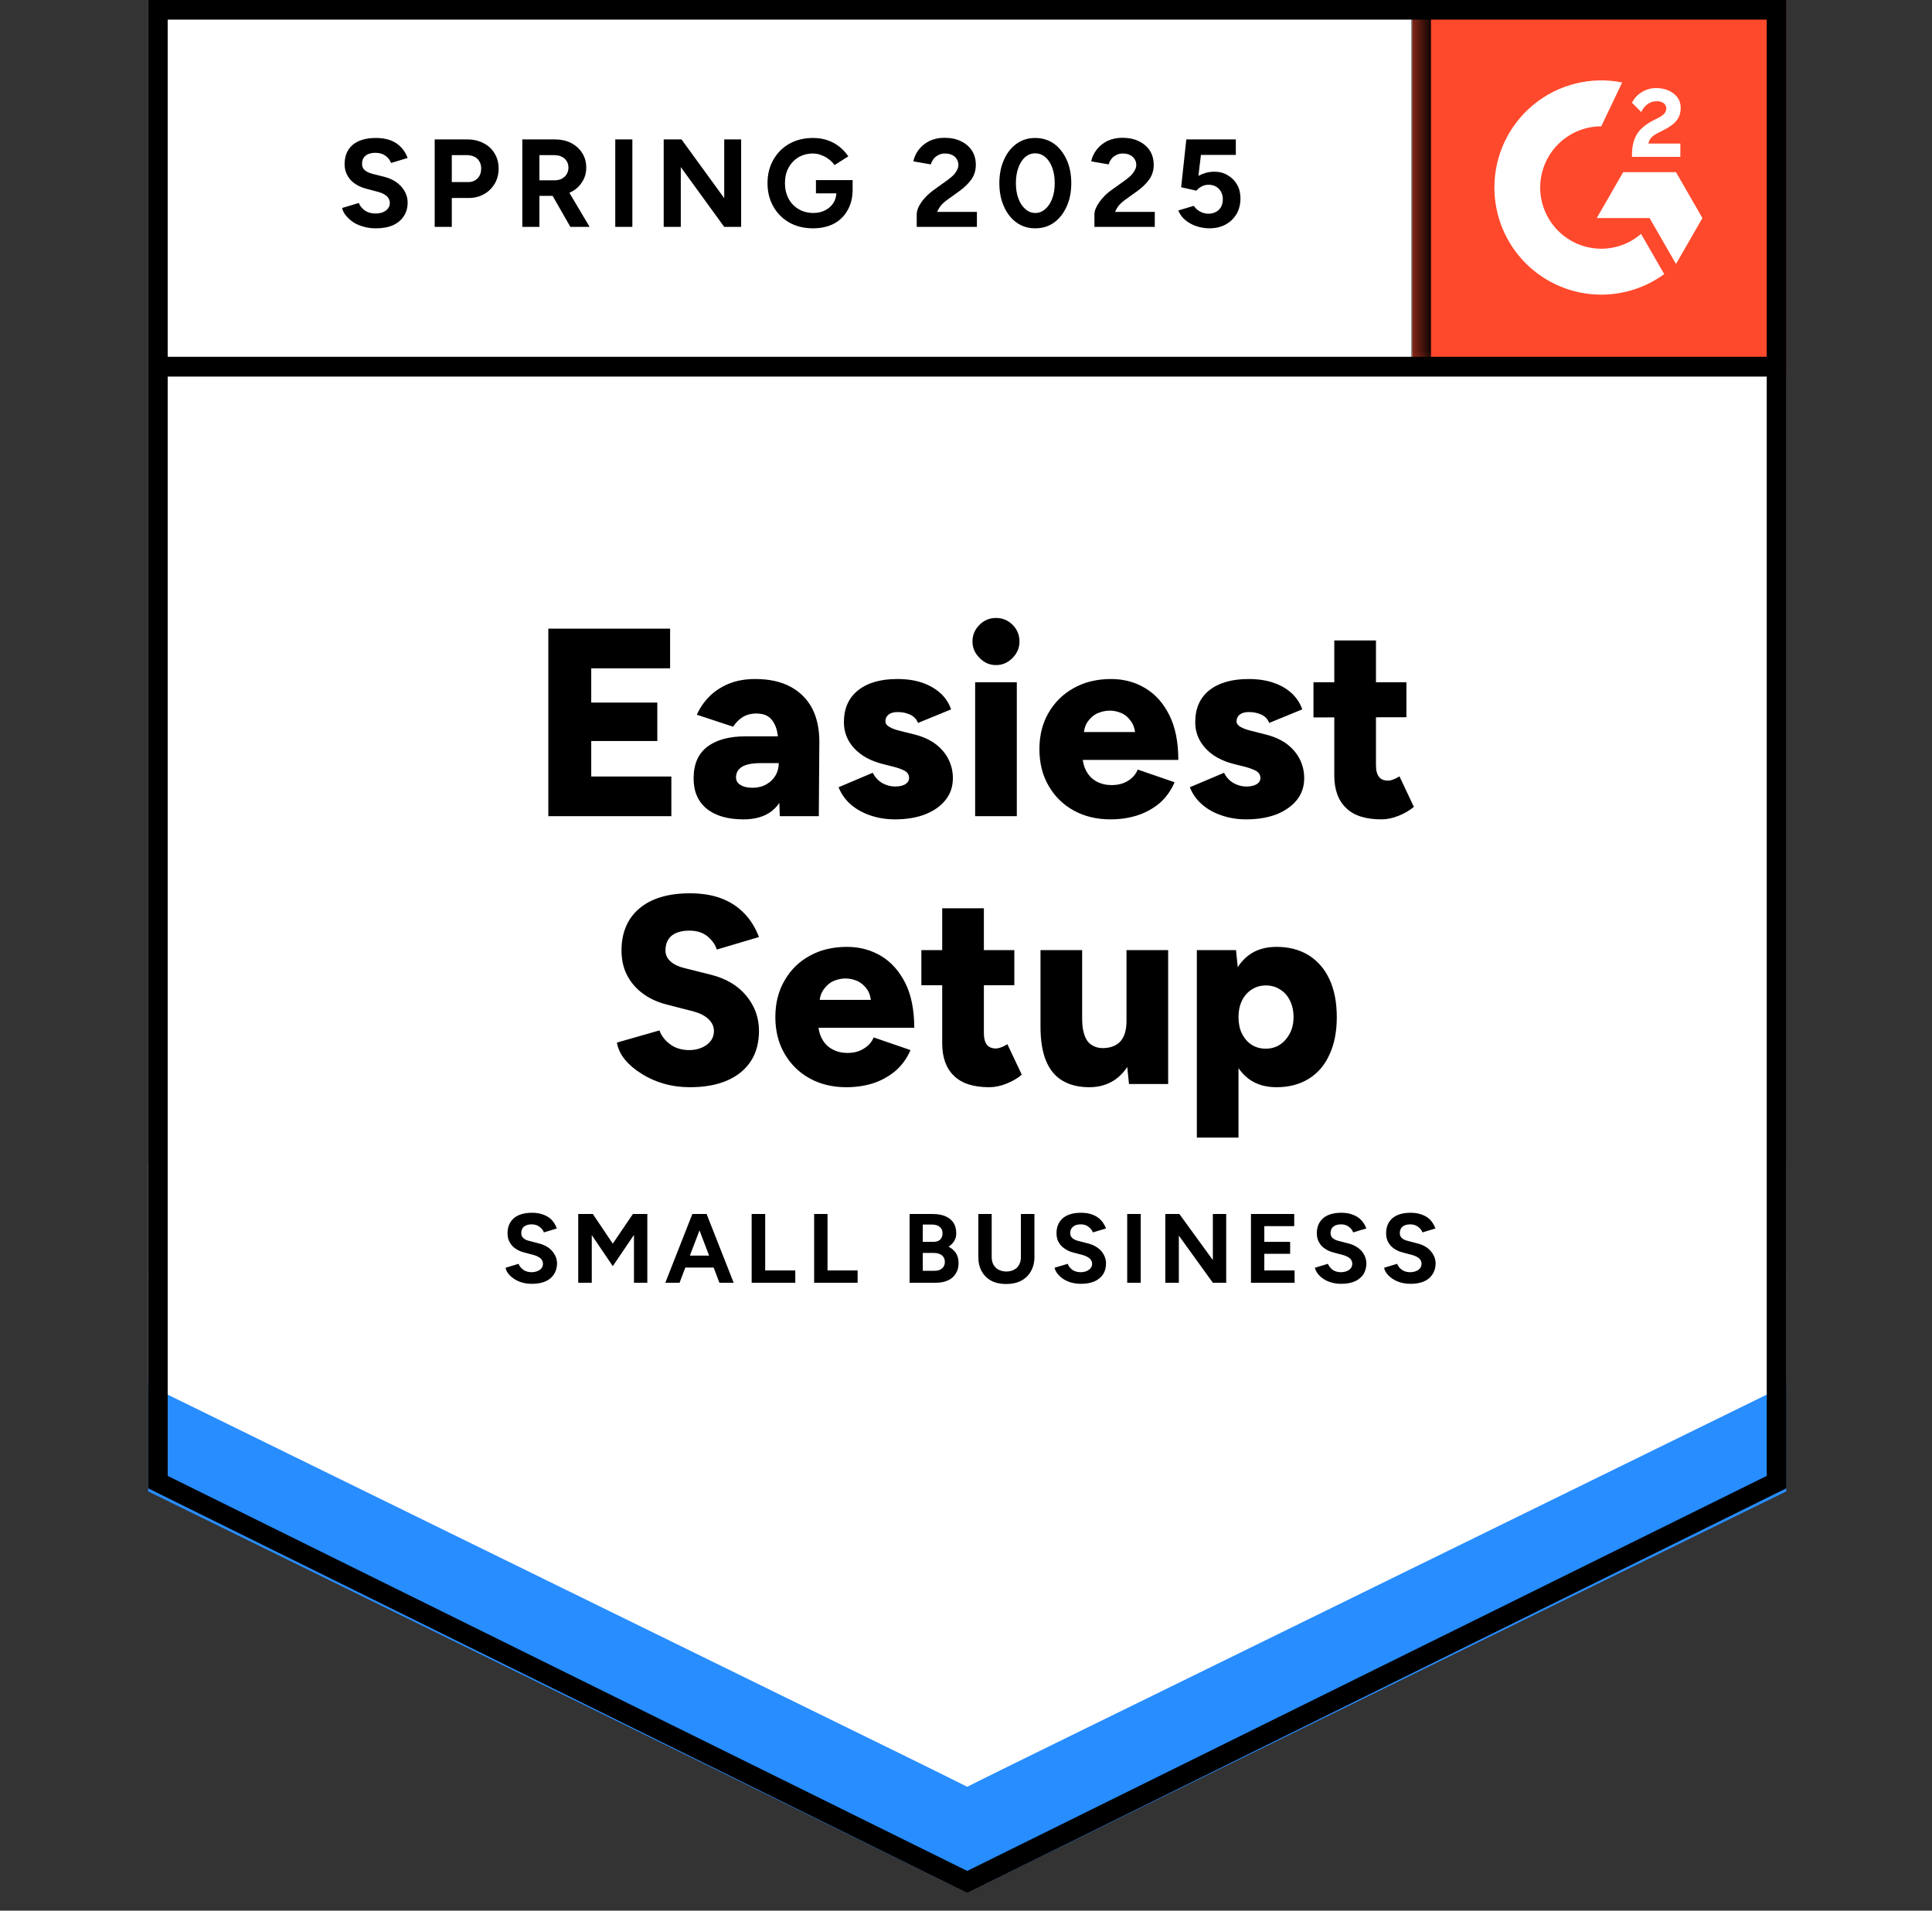 <svg width="91" height="90" viewBox="0 0 91 90" fill="none" xmlns="http://www.w3.org/2000/svg">
<rect x="0" y="0" width="91" height="90" fill="#333333" stroke="none"/>
<g clip-path="url(#clip0_640_5429)">
<path d="M6.976 70.094L45.557 89.159L84.137 70.094V0H6.976V70.094Z" fill="white"/>
<path d="M6.976 70.094L45.557 89.159L84.137 70.094V0H6.976V70.094Z" fill="white"/>
<path d="M17.707 10.755C17.5 10.755 17.308 10.73 17.129 10.68C16.944 10.629 16.782 10.559 16.642 10.47C16.502 10.374 16.388 10.27 16.298 10.158C16.203 10.046 16.142 9.926 16.114 9.797L16.902 9.561C16.953 9.696 17.042 9.811 17.171 9.906C17.299 10.001 17.461 10.052 17.657 10.057C17.864 10.063 18.034 10.018 18.169 9.923C18.297 9.827 18.361 9.707 18.361 9.561C18.361 9.432 18.311 9.323 18.21 9.233C18.104 9.143 17.962 9.076 17.783 9.031L17.246 8.888C17.05 8.838 16.874 8.759 16.718 8.653C16.567 8.552 16.449 8.423 16.365 8.266C16.276 8.114 16.231 7.938 16.231 7.736C16.231 7.343 16.36 7.038 16.617 6.819C16.874 6.606 17.238 6.499 17.707 6.499C17.97 6.499 18.199 6.536 18.395 6.609C18.596 6.687 18.761 6.797 18.89 6.937C19.024 7.077 19.128 7.245 19.2 7.441L18.42 7.677C18.37 7.542 18.283 7.43 18.16 7.34C18.032 7.245 17.872 7.198 17.682 7.198C17.486 7.198 17.333 7.242 17.221 7.332C17.109 7.422 17.053 7.551 17.053 7.719C17.053 7.848 17.098 7.949 17.187 8.022C17.277 8.095 17.397 8.151 17.548 8.19L18.085 8.325C18.437 8.414 18.711 8.571 18.907 8.796C19.102 9.02 19.2 9.269 19.2 9.544C19.2 9.785 19.142 9.996 19.024 10.175C18.907 10.36 18.739 10.503 18.521 10.604C18.297 10.705 18.026 10.755 17.707 10.755ZM20.475 10.688V6.567H22.002C22.292 6.567 22.549 6.626 22.773 6.743C22.997 6.855 23.17 7.015 23.293 7.223C23.422 7.43 23.486 7.669 23.486 7.938C23.486 8.207 23.424 8.445 23.302 8.653C23.178 8.86 23.014 9.023 22.807 9.14C22.594 9.264 22.348 9.326 22.069 9.326H21.28V10.688H20.475ZM21.28 8.577H22.052C22.231 8.577 22.379 8.518 22.496 8.4C22.608 8.283 22.664 8.128 22.664 7.938C22.664 7.753 22.603 7.598 22.48 7.475C22.351 7.363 22.186 7.307 21.985 7.307H21.28V8.577ZM24.602 10.688V6.567H26.128C26.419 6.567 26.676 6.623 26.9 6.735C27.123 6.853 27.297 7.01 27.42 7.206C27.548 7.402 27.613 7.632 27.613 7.896C27.613 8.154 27.545 8.383 27.411 8.585C27.283 8.787 27.104 8.944 26.874 9.056C26.651 9.169 26.394 9.225 26.103 9.225H25.407V10.688H24.602ZM26.866 10.688L25.918 9.031L26.53 8.594L27.772 10.688H26.866ZM25.407 8.493H26.136C26.259 8.493 26.368 8.468 26.463 8.417C26.558 8.367 26.634 8.297 26.69 8.207C26.746 8.117 26.774 8.013 26.774 7.896C26.774 7.722 26.712 7.579 26.589 7.467C26.461 7.36 26.296 7.307 26.094 7.307H25.407V8.493ZM28.98 10.688V6.567H29.785V10.688H28.98ZM31.261 10.688V6.567H32.1L34.112 9.334V6.567H34.909V10.688H34.112L32.066 7.87V10.688H31.261ZM38.298 10.755C37.878 10.755 37.507 10.666 37.182 10.486C36.858 10.301 36.606 10.049 36.427 9.729C36.243 9.41 36.151 9.042 36.151 8.627C36.151 8.212 36.243 7.845 36.427 7.526C36.606 7.206 36.858 6.954 37.182 6.769C37.507 6.589 37.878 6.499 38.298 6.499C38.549 6.499 38.779 6.536 38.985 6.609C39.198 6.682 39.385 6.785 39.547 6.92C39.709 7.049 39.846 7.198 39.958 7.366L39.304 7.778C39.237 7.671 39.148 7.579 39.036 7.5C38.929 7.416 38.812 7.352 38.683 7.307C38.555 7.256 38.426 7.231 38.298 7.231C38.04 7.231 37.811 7.29 37.61 7.408C37.409 7.531 37.252 7.697 37.14 7.904C37.028 8.112 36.972 8.353 36.972 8.627C36.972 8.897 37.028 9.138 37.14 9.351C37.252 9.564 37.409 9.729 37.61 9.847C37.811 9.97 38.046 10.032 38.314 10.032C38.521 10.032 38.706 9.99 38.868 9.906C39.03 9.822 39.159 9.707 39.254 9.561C39.349 9.41 39.396 9.236 39.396 9.04L40.16 8.922C40.16 9.309 40.078 9.64 39.916 9.914C39.76 10.189 39.542 10.399 39.262 10.545C38.983 10.685 38.661 10.755 38.298 10.755ZM38.432 9.107V8.484H40.16V8.981L39.723 9.107H38.432ZM43.179 10.688V10.091C43.179 9.979 43.212 9.855 43.28 9.721C43.352 9.581 43.45 9.443 43.573 9.309C43.702 9.169 43.85 9.04 44.018 8.922L44.638 8.476C44.722 8.414 44.803 8.347 44.882 8.274C44.96 8.201 45.021 8.12 45.066 8.03C45.116 7.941 45.142 7.856 45.142 7.778C45.142 7.671 45.116 7.579 45.066 7.5C45.021 7.416 44.951 7.352 44.856 7.307C44.761 7.256 44.644 7.231 44.504 7.231C44.387 7.231 44.283 7.256 44.194 7.307C44.104 7.352 44.029 7.413 43.967 7.492C43.911 7.57 43.87 7.655 43.842 7.744L43.02 7.601C43.059 7.405 43.143 7.223 43.271 7.055C43.4 6.886 43.568 6.749 43.774 6.642C43.987 6.541 44.224 6.491 44.487 6.491C44.795 6.491 45.058 6.547 45.276 6.659C45.494 6.766 45.664 6.914 45.787 7.105C45.905 7.296 45.963 7.517 45.963 7.769C45.963 8.022 45.894 8.249 45.754 8.451C45.614 8.647 45.424 8.832 45.183 9.006L44.621 9.41C44.51 9.488 44.412 9.575 44.328 9.67C44.25 9.766 44.188 9.869 44.143 9.982H46.014V10.688H43.179ZM48.765 10.755C48.429 10.755 48.136 10.666 47.884 10.486C47.627 10.301 47.428 10.049 47.289 9.729C47.143 9.41 47.071 9.042 47.071 8.627C47.071 8.212 47.143 7.845 47.289 7.526C47.428 7.206 47.627 6.954 47.884 6.769C48.136 6.589 48.426 6.499 48.756 6.499C49.092 6.499 49.388 6.589 49.645 6.769C49.897 6.954 50.096 7.206 50.241 7.526C50.386 7.845 50.459 8.212 50.459 8.627C50.459 9.042 50.386 9.41 50.241 9.729C50.096 10.049 49.897 10.301 49.645 10.486C49.388 10.666 49.095 10.755 48.765 10.755ZM48.765 10.032C48.938 10.032 49.095 9.97 49.234 9.847C49.374 9.729 49.483 9.564 49.562 9.351C49.64 9.143 49.679 8.902 49.679 8.627C49.679 8.353 49.64 8.109 49.562 7.896C49.483 7.683 49.374 7.517 49.234 7.399C49.095 7.282 48.935 7.223 48.756 7.223C48.583 7.223 48.426 7.282 48.287 7.399C48.153 7.517 48.046 7.683 47.968 7.896C47.89 8.109 47.85 8.353 47.85 8.627C47.85 8.902 47.89 9.143 47.968 9.351C48.046 9.564 48.155 9.729 48.295 9.847C48.429 9.97 48.586 10.032 48.765 10.032ZM51.549 10.688V10.091C51.549 9.979 51.586 9.855 51.658 9.721C51.731 9.581 51.829 9.443 51.952 9.309C52.075 9.169 52.223 9.04 52.396 8.922L53.017 8.476C53.101 8.414 53.182 8.347 53.26 8.274C53.333 8.201 53.394 8.12 53.445 8.03C53.495 7.941 53.52 7.856 53.52 7.778C53.52 7.671 53.495 7.579 53.445 7.5C53.394 7.416 53.325 7.352 53.235 7.307C53.14 7.256 53.023 7.231 52.883 7.231C52.765 7.231 52.662 7.256 52.572 7.307C52.477 7.352 52.402 7.413 52.346 7.492C52.285 7.57 52.243 7.655 52.22 7.744L51.398 7.601C51.437 7.405 51.521 7.223 51.65 7.055C51.779 6.886 51.946 6.749 52.153 6.642C52.366 6.541 52.603 6.491 52.866 6.491C53.174 6.491 53.436 6.547 53.654 6.659C53.873 6.766 54.043 6.914 54.166 7.105C54.283 7.296 54.342 7.517 54.342 7.769C54.342 8.022 54.272 8.249 54.133 8.451C53.993 8.647 53.803 8.832 53.562 9.006L53 9.41C52.888 9.488 52.791 9.575 52.707 9.67C52.628 9.766 52.567 9.869 52.522 9.982H54.392V10.688H51.549ZM56.959 10.755C56.774 10.755 56.581 10.725 56.38 10.663C56.184 10.601 56.008 10.509 55.852 10.385C55.69 10.256 55.572 10.099 55.5 9.914L56.229 9.696C56.319 9.825 56.422 9.917 56.54 9.973C56.657 10.035 56.783 10.066 56.917 10.066C57.118 10.066 57.283 10.004 57.412 9.881C57.535 9.757 57.596 9.592 57.596 9.384C57.596 9.188 57.535 9.026 57.412 8.897C57.289 8.768 57.127 8.703 56.925 8.703C56.802 8.703 56.691 8.731 56.59 8.787C56.489 8.843 56.411 8.908 56.355 8.981L55.634 8.821L55.877 6.567H58.209V7.298H56.565L56.447 8.283C56.554 8.226 56.671 8.179 56.8 8.14C56.928 8.106 57.068 8.089 57.219 8.089C57.443 8.089 57.647 8.145 57.831 8.257C58.016 8.364 58.161 8.51 58.267 8.695C58.374 8.88 58.427 9.096 58.427 9.342C58.427 9.623 58.365 9.869 58.242 10.083C58.114 10.296 57.94 10.461 57.722 10.579C57.504 10.697 57.25 10.755 56.959 10.755Z" fill="black"/>
<path d="M25.827 38.445V29.613H31.563V31.481H27.848V33.096H30.96V34.904H27.848V36.578H31.622V38.445H25.827ZM36.73 38.445L36.68 37.083V35.308C36.68 34.971 36.652 34.677 36.596 34.425C36.534 34.172 36.428 33.973 36.277 33.827C36.126 33.681 35.9 33.609 35.598 33.609C35.363 33.614 35.159 33.67 34.985 33.777C34.806 33.889 34.656 34.04 34.532 34.231L32.822 33.667C32.961 33.353 33.154 33.07 33.4 32.818C33.652 32.566 33.957 32.364 34.314 32.212C34.678 32.061 35.097 31.985 35.572 31.985C36.227 31.985 36.78 32.106 37.233 32.347C37.686 32.594 38.027 32.936 38.256 33.373C38.48 33.81 38.592 34.329 38.592 34.929L38.567 38.445H36.73ZM35.019 38.596C34.275 38.596 33.697 38.428 33.283 38.092C32.875 37.755 32.67 37.282 32.67 36.67C32.67 36.003 32.883 35.507 33.308 35.181C33.739 34.851 34.34 34.685 35.111 34.685H36.831V35.947H35.849C35.43 35.947 35.128 36.006 34.943 36.124C34.759 36.241 34.667 36.407 34.667 36.62C34.667 36.771 34.737 36.889 34.876 36.973C35.016 37.063 35.206 37.108 35.447 37.108C35.693 37.108 35.908 37.054 36.093 36.948C36.277 36.847 36.422 36.707 36.529 36.527C36.629 36.353 36.68 36.16 36.68 35.947H37.174C37.174 36.788 36.998 37.441 36.646 37.907C36.294 38.367 35.751 38.596 35.019 38.596ZM42.156 38.596C41.743 38.596 41.357 38.535 40.999 38.411C40.647 38.294 40.339 38.123 40.076 37.898C39.819 37.674 39.626 37.402 39.498 37.083L41.108 36.401C41.22 36.62 41.371 36.782 41.561 36.889C41.757 36.996 41.955 37.049 42.156 37.049C42.363 37.049 42.525 37.012 42.643 36.94C42.76 36.867 42.819 36.769 42.819 36.645C42.819 36.511 42.76 36.404 42.643 36.325C42.52 36.253 42.344 36.185 42.114 36.124L41.578 35.989C40.99 35.838 40.538 35.585 40.219 35.232C39.906 34.884 39.749 34.481 39.749 34.021C39.749 33.37 39.973 32.868 40.42 32.515C40.862 32.162 41.477 31.985 42.265 31.985C42.713 31.985 43.107 32.044 43.448 32.162C43.783 32.28 44.069 32.445 44.303 32.658C44.533 32.871 44.698 33.124 44.798 33.415L43.238 34.054C43.177 33.886 43.057 33.757 42.878 33.667C42.699 33.583 42.5 33.541 42.282 33.541C42.098 33.541 41.955 33.581 41.854 33.659C41.754 33.738 41.703 33.844 41.703 33.979C41.703 34.08 41.765 34.167 41.888 34.239C42.005 34.312 42.181 34.377 42.416 34.433L43.087 34.601C43.479 34.702 43.809 34.853 44.077 35.055C44.345 35.263 44.547 35.504 44.681 35.779C44.815 36.053 44.882 36.345 44.882 36.654C44.882 37.052 44.767 37.394 44.538 37.68C44.309 37.971 43.987 38.198 43.574 38.361C43.166 38.518 42.693 38.596 42.156 38.596ZM45.931 38.445V32.137H47.893V38.445H45.931ZM46.912 31.329C46.615 31.329 46.358 31.217 46.14 30.993C45.917 30.774 45.805 30.516 45.805 30.219C45.805 29.91 45.917 29.647 46.14 29.428C46.358 29.215 46.615 29.109 46.912 29.109C47.214 29.109 47.474 29.215 47.692 29.428C47.91 29.647 48.019 29.91 48.019 30.219C48.019 30.516 47.91 30.774 47.692 30.993C47.474 31.217 47.214 31.329 46.912 31.329ZM52.305 38.596C51.651 38.596 51.072 38.456 50.569 38.176C50.065 37.896 49.671 37.506 49.386 37.007C49.101 36.513 48.958 35.941 48.958 35.291C48.958 34.635 49.104 34.06 49.394 33.567C49.685 33.068 50.082 32.681 50.585 32.406C51.089 32.126 51.67 31.985 52.33 31.985C52.928 31.985 53.465 32.128 53.94 32.414C54.421 32.7 54.801 33.126 55.081 33.693C55.36 34.254 55.5 34.954 55.5 35.796H50.77L50.988 35.56C50.988 35.846 51.047 36.098 51.164 36.317C51.282 36.536 51.444 36.701 51.651 36.813C51.863 36.925 52.098 36.981 52.355 36.981C52.668 36.981 52.931 36.911 53.143 36.771C53.356 36.637 53.504 36.463 53.588 36.25L55.324 36.847C55.156 37.239 54.922 37.568 54.62 37.831C54.312 38.089 53.96 38.282 53.563 38.411C53.171 38.535 52.752 38.596 52.305 38.596ZM51.038 34.736L50.837 34.483H53.655L53.479 34.736C53.479 34.427 53.415 34.181 53.286 33.996C53.163 33.81 53.009 33.676 52.825 33.592C52.64 33.513 52.456 33.474 52.271 33.474C52.087 33.474 51.899 33.513 51.709 33.592C51.519 33.676 51.36 33.81 51.231 33.996C51.103 34.181 51.038 34.427 51.038 34.736ZM58.696 38.596C58.288 38.596 57.904 38.535 57.547 38.411C57.189 38.294 56.881 38.123 56.624 37.898C56.361 37.674 56.168 37.402 56.045 37.083L57.656 36.401C57.762 36.62 57.913 36.782 58.109 36.889C58.299 36.996 58.494 37.049 58.696 37.049C58.908 37.049 59.073 37.012 59.191 36.94C59.308 36.867 59.367 36.769 59.367 36.645C59.367 36.511 59.305 36.404 59.182 36.325C59.059 36.253 58.886 36.185 58.662 36.124L58.117 35.989C57.53 35.838 57.08 35.585 56.767 35.232C56.453 34.884 56.297 34.481 56.297 34.021C56.297 33.37 56.518 32.868 56.96 32.515C57.407 32.162 58.025 31.985 58.813 31.985C59.255 31.985 59.646 32.044 59.987 32.162C60.328 32.28 60.614 32.445 60.843 32.658C61.072 32.871 61.237 33.124 61.338 33.415L59.778 34.054C59.722 33.886 59.604 33.757 59.425 33.667C59.241 33.583 59.04 33.541 58.822 33.541C58.637 33.541 58.494 33.581 58.394 33.659C58.293 33.738 58.243 33.844 58.243 33.979C58.243 34.08 58.304 34.167 58.427 34.239C58.55 34.312 58.729 34.377 58.964 34.433L59.627 34.601C60.024 34.702 60.356 34.853 60.625 35.055C60.893 35.263 61.094 35.504 61.229 35.779C61.363 36.053 61.43 36.345 61.43 36.654C61.43 37.052 61.315 37.394 61.086 37.68C60.851 37.971 60.53 38.198 60.121 38.361C59.708 38.518 59.233 38.596 58.696 38.596ZM65.061 38.596C64.318 38.596 63.764 38.417 63.401 38.058C63.032 37.705 62.847 37.195 62.847 36.527V30.169H64.81V36.039C64.81 36.292 64.857 36.477 64.953 36.595C65.042 36.712 65.184 36.771 65.38 36.771C65.453 36.771 65.54 36.752 65.64 36.712C65.741 36.673 65.833 36.626 65.917 36.569L66.596 38.008C66.395 38.176 66.155 38.316 65.875 38.428C65.596 38.54 65.324 38.596 65.061 38.596ZM61.866 33.794V32.137H66.244V33.785L61.866 33.794ZM32.494 51.213C32.064 51.213 31.653 51.157 31.262 51.045C30.876 50.933 30.526 50.776 30.213 50.574C29.894 50.378 29.634 50.156 29.433 49.91C29.232 49.663 29.106 49.397 29.056 49.111L31.06 48.538C31.15 48.785 31.312 48.998 31.547 49.178C31.776 49.357 32.067 49.453 32.419 49.464C32.76 49.469 33.048 49.388 33.283 49.22C33.512 49.052 33.627 48.833 33.627 48.564C33.627 48.356 33.543 48.171 33.375 48.009C33.213 47.852 32.981 47.731 32.679 47.647L31.438 47.327C31.002 47.221 30.621 47.05 30.297 46.814C29.973 46.579 29.721 46.29 29.542 45.948C29.363 45.606 29.274 45.216 29.274 44.779C29.274 43.932 29.553 43.27 30.113 42.794C30.677 42.317 31.471 42.079 32.494 42.079C33.053 42.079 33.543 42.157 33.962 42.314C34.382 42.471 34.739 42.701 35.036 43.004C35.338 43.307 35.575 43.685 35.749 44.139L33.761 44.728C33.694 44.504 33.551 44.299 33.333 44.114C33.109 43.929 32.822 43.837 32.469 43.837C32.117 43.837 31.84 43.915 31.639 44.072C31.443 44.235 31.345 44.468 31.345 44.77C31.345 44.978 31.426 45.152 31.589 45.292C31.745 45.432 31.963 45.536 32.243 45.603L33.484 45.914C34.2 46.094 34.756 46.425 35.153 46.907C35.55 47.389 35.749 47.938 35.749 48.555C35.749 49.111 35.623 49.584 35.371 49.977C35.114 50.375 34.742 50.681 34.256 50.894C33.769 51.107 33.182 51.213 32.494 51.213ZM39.867 51.213C39.212 51.213 38.634 51.073 38.13 50.793C37.627 50.512 37.233 50.123 36.948 49.624C36.663 49.13 36.52 48.558 36.52 47.908C36.52 47.252 36.666 46.677 36.956 46.183C37.242 45.684 37.636 45.297 38.139 45.023C38.642 44.742 39.226 44.602 39.892 44.602C40.484 44.602 41.021 44.745 41.502 45.031C41.977 45.317 42.358 45.743 42.643 46.31C42.922 46.87 43.062 47.571 43.062 48.412H38.332L38.541 48.177C38.541 48.463 38.6 48.715 38.718 48.934C38.835 49.153 39 49.318 39.212 49.43C39.419 49.542 39.654 49.598 39.917 49.598C40.224 49.598 40.484 49.528 40.697 49.388C40.915 49.254 41.066 49.08 41.15 48.867L42.886 49.464C42.718 49.856 42.481 50.184 42.173 50.448C41.866 50.706 41.516 50.899 41.125 51.028C40.728 51.152 40.308 51.213 39.867 51.213ZM38.592 47.353L38.391 47.1H41.209L41.032 47.353C41.032 47.044 40.971 46.797 40.848 46.612C40.719 46.427 40.563 46.293 40.378 46.209C40.194 46.13 40.009 46.091 39.825 46.091C39.64 46.091 39.453 46.13 39.263 46.209C39.078 46.293 38.922 46.427 38.793 46.612C38.659 46.797 38.592 47.044 38.592 47.353ZM46.593 51.213C45.849 51.213 45.296 51.034 44.932 50.675C44.563 50.322 44.379 49.811 44.379 49.144V42.785H46.342V48.656C46.342 48.909 46.389 49.094 46.484 49.211C46.574 49.329 46.716 49.388 46.912 49.388C46.984 49.388 47.071 49.368 47.172 49.329C47.273 49.29 47.365 49.242 47.449 49.186L48.128 50.624C47.927 50.793 47.686 50.933 47.407 51.045C47.127 51.157 46.856 51.213 46.593 51.213ZM43.398 46.41V44.754H47.776V46.41H43.398ZM53.177 51.062L53.06 49.901V44.754H55.022V51.062H53.177ZM49.009 47.983V44.754H50.971V47.983H49.009ZM50.971 47.983C50.971 48.314 51.01 48.581 51.089 48.782C51.161 48.984 51.27 49.13 51.416 49.22C51.556 49.315 51.723 49.366 51.919 49.371C52.294 49.371 52.579 49.265 52.774 49.052C52.965 48.839 53.06 48.516 53.06 48.084H53.655C53.655 48.752 53.554 49.318 53.353 49.783C53.152 50.249 52.878 50.605 52.531 50.852C52.179 51.093 51.773 51.213 51.315 51.213C50.812 51.213 50.387 51.11 50.04 50.902C49.699 50.7 49.442 50.389 49.269 49.968C49.095 49.548 49.009 49.01 49.009 48.353V47.983H50.971ZM56.373 53.585V44.754H58.218L58.335 45.914V53.585H56.373ZM60.121 51.213C59.602 51.213 59.165 51.081 58.813 50.818C58.461 50.554 58.195 50.173 58.016 49.674C57.843 49.181 57.756 48.592 57.756 47.908C57.756 47.218 57.843 46.626 58.016 46.133C58.195 45.645 58.461 45.267 58.813 44.997C59.165 44.734 59.602 44.602 60.121 44.602C60.709 44.602 61.215 44.734 61.64 44.997C62.07 45.267 62.397 45.645 62.621 46.133C62.85 46.626 62.965 47.218 62.965 47.908C62.965 48.592 62.85 49.181 62.621 49.674C62.397 50.173 62.07 50.554 61.64 50.818C61.215 51.081 60.709 51.213 60.121 51.213ZM59.618 49.397C59.87 49.397 60.091 49.335 60.281 49.211C60.477 49.083 60.633 48.906 60.751 48.681C60.868 48.463 60.927 48.205 60.927 47.908C60.927 47.616 60.871 47.358 60.759 47.134C60.653 46.91 60.499 46.736 60.298 46.612C60.102 46.483 59.878 46.419 59.627 46.419C59.375 46.419 59.151 46.483 58.956 46.612C58.76 46.736 58.606 46.912 58.494 47.142C58.388 47.367 58.335 47.622 58.335 47.908C58.335 48.205 58.388 48.463 58.494 48.681C58.606 48.906 58.757 49.083 58.947 49.211C59.143 49.335 59.367 49.397 59.618 49.397Z" fill="black"/>
<path d="M25.063 60.474C24.895 60.474 24.742 60.455 24.602 60.415C24.462 60.376 24.336 60.32 24.224 60.247C24.113 60.174 24.02 60.093 23.948 60.003C23.875 59.913 23.83 59.818 23.814 59.717L24.426 59.532C24.465 59.639 24.538 59.731 24.644 59.81C24.744 59.883 24.87 59.922 25.021 59.927C25.183 59.927 25.318 59.891 25.424 59.818C25.524 59.745 25.575 59.65 25.575 59.532C25.575 59.431 25.536 59.344 25.457 59.271C25.373 59.204 25.262 59.151 25.122 59.111L24.703 59.002C24.546 58.963 24.406 58.901 24.283 58.817C24.166 58.739 24.073 58.638 24.006 58.514C23.939 58.397 23.906 58.256 23.906 58.094C23.906 57.791 24.006 57.553 24.208 57.379C24.409 57.211 24.694 57.127 25.063 57.127C25.264 57.127 25.443 57.157 25.6 57.219C25.756 57.275 25.888 57.359 25.994 57.471C26.095 57.584 26.173 57.715 26.229 57.867L25.617 58.052C25.583 57.951 25.516 57.864 25.415 57.791C25.315 57.712 25.189 57.673 25.038 57.673C24.887 57.673 24.767 57.71 24.677 57.782C24.593 57.855 24.552 57.956 24.552 58.085C24.552 58.186 24.585 58.265 24.652 58.321C24.719 58.383 24.814 58.427 24.937 58.455L25.357 58.565C25.636 58.632 25.852 58.753 26.003 58.926C26.159 59.106 26.237 59.302 26.237 59.515C26.237 59.706 26.19 59.874 26.095 60.02C26.005 60.166 25.874 60.278 25.701 60.356C25.522 60.435 25.309 60.474 25.063 60.474ZM27.235 60.424V57.185H27.923L28.863 58.582L29.81 57.185H30.49V60.424H29.861V58.169L28.863 59.641L27.873 58.178V60.424H27.235ZM33.886 60.424L32.654 57.185H33.282L34.557 60.424H33.886ZM31.337 60.424L32.611 57.185H33.241L32.008 60.424H31.337ZM31.941 59.709V59.145H33.962V59.709H31.941ZM35.404 60.424V57.185H36.042V59.843H37.459V60.424H35.404ZM38.348 60.424V57.185H38.977V59.843H40.395V60.424H38.348ZM42.844 60.424V57.185H43.934C44.158 57.185 44.353 57.219 44.521 57.286C44.683 57.354 44.812 57.455 44.907 57.589C44.996 57.729 45.041 57.9 45.041 58.102C45.041 58.231 45.011 58.346 44.949 58.447C44.888 58.554 44.798 58.646 44.681 58.725C44.831 58.803 44.949 58.907 45.033 59.036C45.111 59.165 45.15 59.319 45.15 59.498C45.15 59.695 45.105 59.86 45.016 59.995C44.932 60.135 44.809 60.241 44.647 60.314C44.485 60.387 44.298 60.424 44.085 60.424H42.844ZM43.464 59.86H44.026C44.177 59.86 44.295 59.821 44.379 59.742C44.462 59.669 44.504 59.569 44.504 59.44C44.504 59.311 44.457 59.207 44.362 59.128C44.267 59.055 44.138 59.019 43.976 59.019H43.464V59.86ZM43.464 58.498H43.951C44.091 58.498 44.2 58.464 44.278 58.397C44.356 58.324 44.395 58.223 44.395 58.094C44.395 57.965 44.351 57.864 44.261 57.791C44.172 57.718 44.051 57.682 43.901 57.682H43.464V58.498ZM47.39 60.483C47.121 60.483 46.889 60.432 46.694 60.331C46.498 60.225 46.347 60.076 46.241 59.885C46.134 59.695 46.081 59.47 46.081 59.212V57.185H46.71V59.212C46.71 59.353 46.738 59.473 46.794 59.574C46.856 59.681 46.937 59.759 47.037 59.81C47.144 59.866 47.264 59.894 47.398 59.894C47.538 59.894 47.658 59.866 47.759 59.81C47.865 59.759 47.946 59.681 48.002 59.574C48.058 59.473 48.086 59.353 48.086 59.212V57.185H48.723V59.212C48.723 59.47 48.667 59.695 48.555 59.885C48.449 60.076 48.295 60.225 48.094 60.331C47.898 60.432 47.664 60.483 47.39 60.483ZM50.921 60.474C50.758 60.474 50.605 60.455 50.459 60.415C50.319 60.376 50.194 60.32 50.082 60.247C49.976 60.174 49.886 60.093 49.813 60.003C49.741 59.913 49.693 59.818 49.671 59.717L50.291 59.532C50.331 59.639 50.401 59.731 50.501 59.81C50.602 59.883 50.73 59.922 50.887 59.927C51.049 59.927 51.181 59.891 51.281 59.818C51.388 59.745 51.441 59.65 51.441 59.532C51.441 59.431 51.399 59.344 51.315 59.271C51.231 59.204 51.119 59.151 50.979 59.111L50.56 59.002C50.403 58.963 50.266 58.901 50.149 58.817C50.026 58.739 49.931 58.638 49.864 58.514C49.797 58.397 49.763 58.256 49.763 58.094C49.763 57.791 49.864 57.553 50.065 57.379C50.266 57.211 50.551 57.127 50.921 57.127C51.127 57.127 51.309 57.157 51.466 57.219C51.617 57.275 51.745 57.359 51.852 57.471C51.958 57.584 52.039 57.715 52.095 57.867L51.474 58.052C51.441 57.951 51.373 57.864 51.273 57.791C51.178 57.712 51.055 57.673 50.904 57.673C50.747 57.673 50.627 57.71 50.543 57.782C50.454 57.855 50.409 57.956 50.409 58.085C50.409 58.186 50.443 58.265 50.51 58.321C50.582 58.383 50.677 58.427 50.795 58.455L51.222 58.565C51.496 58.632 51.712 58.753 51.868 58.926C52.019 59.106 52.095 59.302 52.095 59.515C52.095 59.706 52.05 59.874 51.961 60.02C51.865 60.166 51.731 60.278 51.558 60.356C51.379 60.435 51.167 60.474 50.921 60.474ZM53.093 60.424V57.185H53.73V60.424H53.093ZM54.888 60.424V57.185H55.55L57.127 59.355V57.185H57.756V60.424H57.127L55.525 58.203V60.424H54.888ZM58.922 60.424V57.185H60.96V57.757H59.551V58.498H60.767V59.061H59.551V59.843H60.977V60.424H58.922ZM63.182 60.474C63.02 60.474 62.867 60.455 62.721 60.415C62.581 60.376 62.456 60.32 62.344 60.247C62.232 60.174 62.142 60.093 62.075 60.003C62.003 59.913 61.955 59.818 61.933 59.717L62.545 59.532C62.59 59.639 62.663 59.731 62.763 59.81C62.864 59.883 62.99 59.922 63.141 59.927C63.308 59.927 63.443 59.891 63.543 59.818C63.644 59.745 63.694 59.65 63.694 59.532C63.694 59.431 63.655 59.344 63.577 59.271C63.493 59.204 63.381 59.151 63.241 59.111L62.822 59.002C62.665 58.963 62.526 58.901 62.403 58.817C62.285 58.739 62.193 58.638 62.126 58.514C62.059 58.397 62.025 58.256 62.025 58.094C62.025 57.791 62.126 57.553 62.327 57.379C62.528 57.211 62.813 57.127 63.182 57.127C63.389 57.127 63.568 57.157 63.719 57.219C63.876 57.275 64.007 57.359 64.114 57.471C64.22 57.584 64.301 57.715 64.357 57.867L63.736 58.052C63.703 57.951 63.635 57.864 63.535 57.791C63.44 57.712 63.317 57.673 63.166 57.673C63.009 57.673 62.886 57.71 62.797 57.782C62.713 57.855 62.671 57.956 62.671 58.085C62.671 58.186 62.704 58.265 62.772 58.321C62.844 58.383 62.939 58.427 63.057 58.455L63.484 58.565C63.758 58.632 63.974 58.753 64.13 58.926C64.281 59.106 64.357 59.302 64.357 59.515C64.357 59.706 64.312 59.874 64.222 60.02C64.127 60.166 63.993 60.278 63.82 60.356C63.641 60.435 63.428 60.474 63.182 60.474ZM66.445 60.474C66.283 60.474 66.129 60.455 65.984 60.415C65.844 60.376 65.718 60.32 65.606 60.247C65.495 60.174 65.402 60.093 65.33 60.003C65.257 59.913 65.212 59.818 65.195 59.717L65.808 59.532C65.847 59.639 65.919 59.731 66.026 59.81C66.126 59.883 66.252 59.922 66.403 59.927C66.565 59.927 66.7 59.891 66.806 59.818C66.906 59.745 66.957 59.65 66.957 59.532C66.957 59.431 66.918 59.344 66.839 59.271C66.755 59.204 66.644 59.151 66.504 59.111L66.084 59.002C65.928 58.963 65.788 58.901 65.665 58.817C65.548 58.739 65.455 58.638 65.388 58.514C65.321 58.397 65.288 58.256 65.288 58.094C65.288 57.791 65.388 57.553 65.59 57.379C65.791 57.211 66.076 57.127 66.445 57.127C66.646 57.127 66.825 57.157 66.982 57.219C67.138 57.275 67.27 57.359 67.376 57.471C67.477 57.584 67.555 57.715 67.611 57.867L66.999 58.052C66.965 57.951 66.898 57.864 66.797 57.791C66.697 57.712 66.571 57.673 66.42 57.673C66.269 57.673 66.149 57.71 66.059 57.782C65.975 57.855 65.933 57.956 65.933 58.085C65.933 58.186 65.967 58.265 66.034 58.321C66.101 58.383 66.196 58.427 66.319 58.455L66.739 58.565C67.018 58.632 67.234 58.753 67.384 58.926C67.541 59.106 67.619 59.302 67.619 59.515C67.619 59.706 67.572 59.874 67.477 60.02C67.387 60.166 67.256 60.278 67.082 60.356C66.904 60.435 66.691 60.474 66.445 60.474Z" fill="black"/>
<path d="M66.524 0H84.137V17.664H66.524V0Z" fill="#FF492C"/>
<mask id="mask0_640_5429" style="mask-type:luminance" maskUnits="userSpaceOnUse" x="66" y="0" width="19" height="18">
<path d="M66.524 0H84.137V17.664H66.524V0Z" fill="white"/>
</mask>
<g mask="url(#mask0_640_5429)">
<path fill-rule="evenodd" clip-rule="evenodd" d="M79.147 6.764H77.643C77.684 6.528 77.829 6.396 78.124 6.246L78.402 6.105C78.897 5.85 79.162 5.563 79.162 5.096C79.167 4.96 79.138 4.826 79.079 4.704C79.019 4.583 78.93 4.478 78.82 4.399C78.597 4.231 78.325 4.149 78.011 4.149C77.768 4.146 77.529 4.214 77.324 4.344C77.127 4.461 76.969 4.634 76.869 4.841L77.305 5.277C77.474 4.936 77.72 4.768 78.043 4.768C78.315 4.768 78.484 4.909 78.484 5.104C78.484 5.268 78.402 5.404 78.088 5.563L77.911 5.65C77.525 5.846 77.256 6.069 77.102 6.323C76.947 6.573 76.869 6.896 76.869 7.283V7.388H79.147V6.765V6.764ZM78.942 8.11H76.454L75.21 10.272H77.698L78.942 12.434L80.186 10.272L78.942 8.11Z" fill="white"/>
<path fill-rule="evenodd" clip-rule="evenodd" d="M75.422 11.716C74.659 11.715 73.928 11.411 73.389 10.871C72.85 10.33 72.546 9.597 72.545 8.833C72.546 8.068 72.85 7.335 73.389 6.795C73.928 6.255 74.659 5.951 75.422 5.95L76.406 3.884C75.676 3.738 74.923 3.756 74.201 3.937C73.478 4.118 72.805 4.457 72.23 4.93C71.654 5.404 71.19 5.999 70.871 6.674C70.553 7.349 70.388 8.086 70.388 8.833C70.388 9.495 70.518 10.152 70.771 10.764C71.024 11.376 71.395 11.933 71.862 12.401C72.33 12.87 72.885 13.241 73.496 13.495C74.106 13.748 74.761 13.879 75.422 13.879C76.487 13.88 77.526 13.541 78.386 12.911L77.296 11.017C76.775 11.468 76.11 11.716 75.422 11.716Z" fill="white"/>
<path d="M66.934 0.561V17.272" stroke="black" stroke-width="0.933"/>
</g>
<path d="M6.976 70.251V64.783L45.557 84.164L84.137 64.783V70.251L45.557 89.159L6.976 70.251Z" fill="#288DFF"/>
<path d="M6.976 65.242V59.775L45.557 79.156L84.137 59.775V65.242L45.557 84.151L6.976 65.242Z" fill="white"/>
<path d="M6.976 60.25V54.783L45.557 74.165L84.137 54.783V60.25L45.557 79.159L6.976 60.25Z" fill="white"/>
<path d="M83.781 17.273H7.5M83.682 69.811L45.557 88.65L7.432 69.811V0.457H83.682V69.811Z" stroke="black" stroke-width="0.933"/>
</g>
<defs>
<clipPath id="clip0_640_5429">
<rect width="90" height="90" fill="white" transform="translate(0.468)"/>
</clipPath>
</defs>
</svg>
